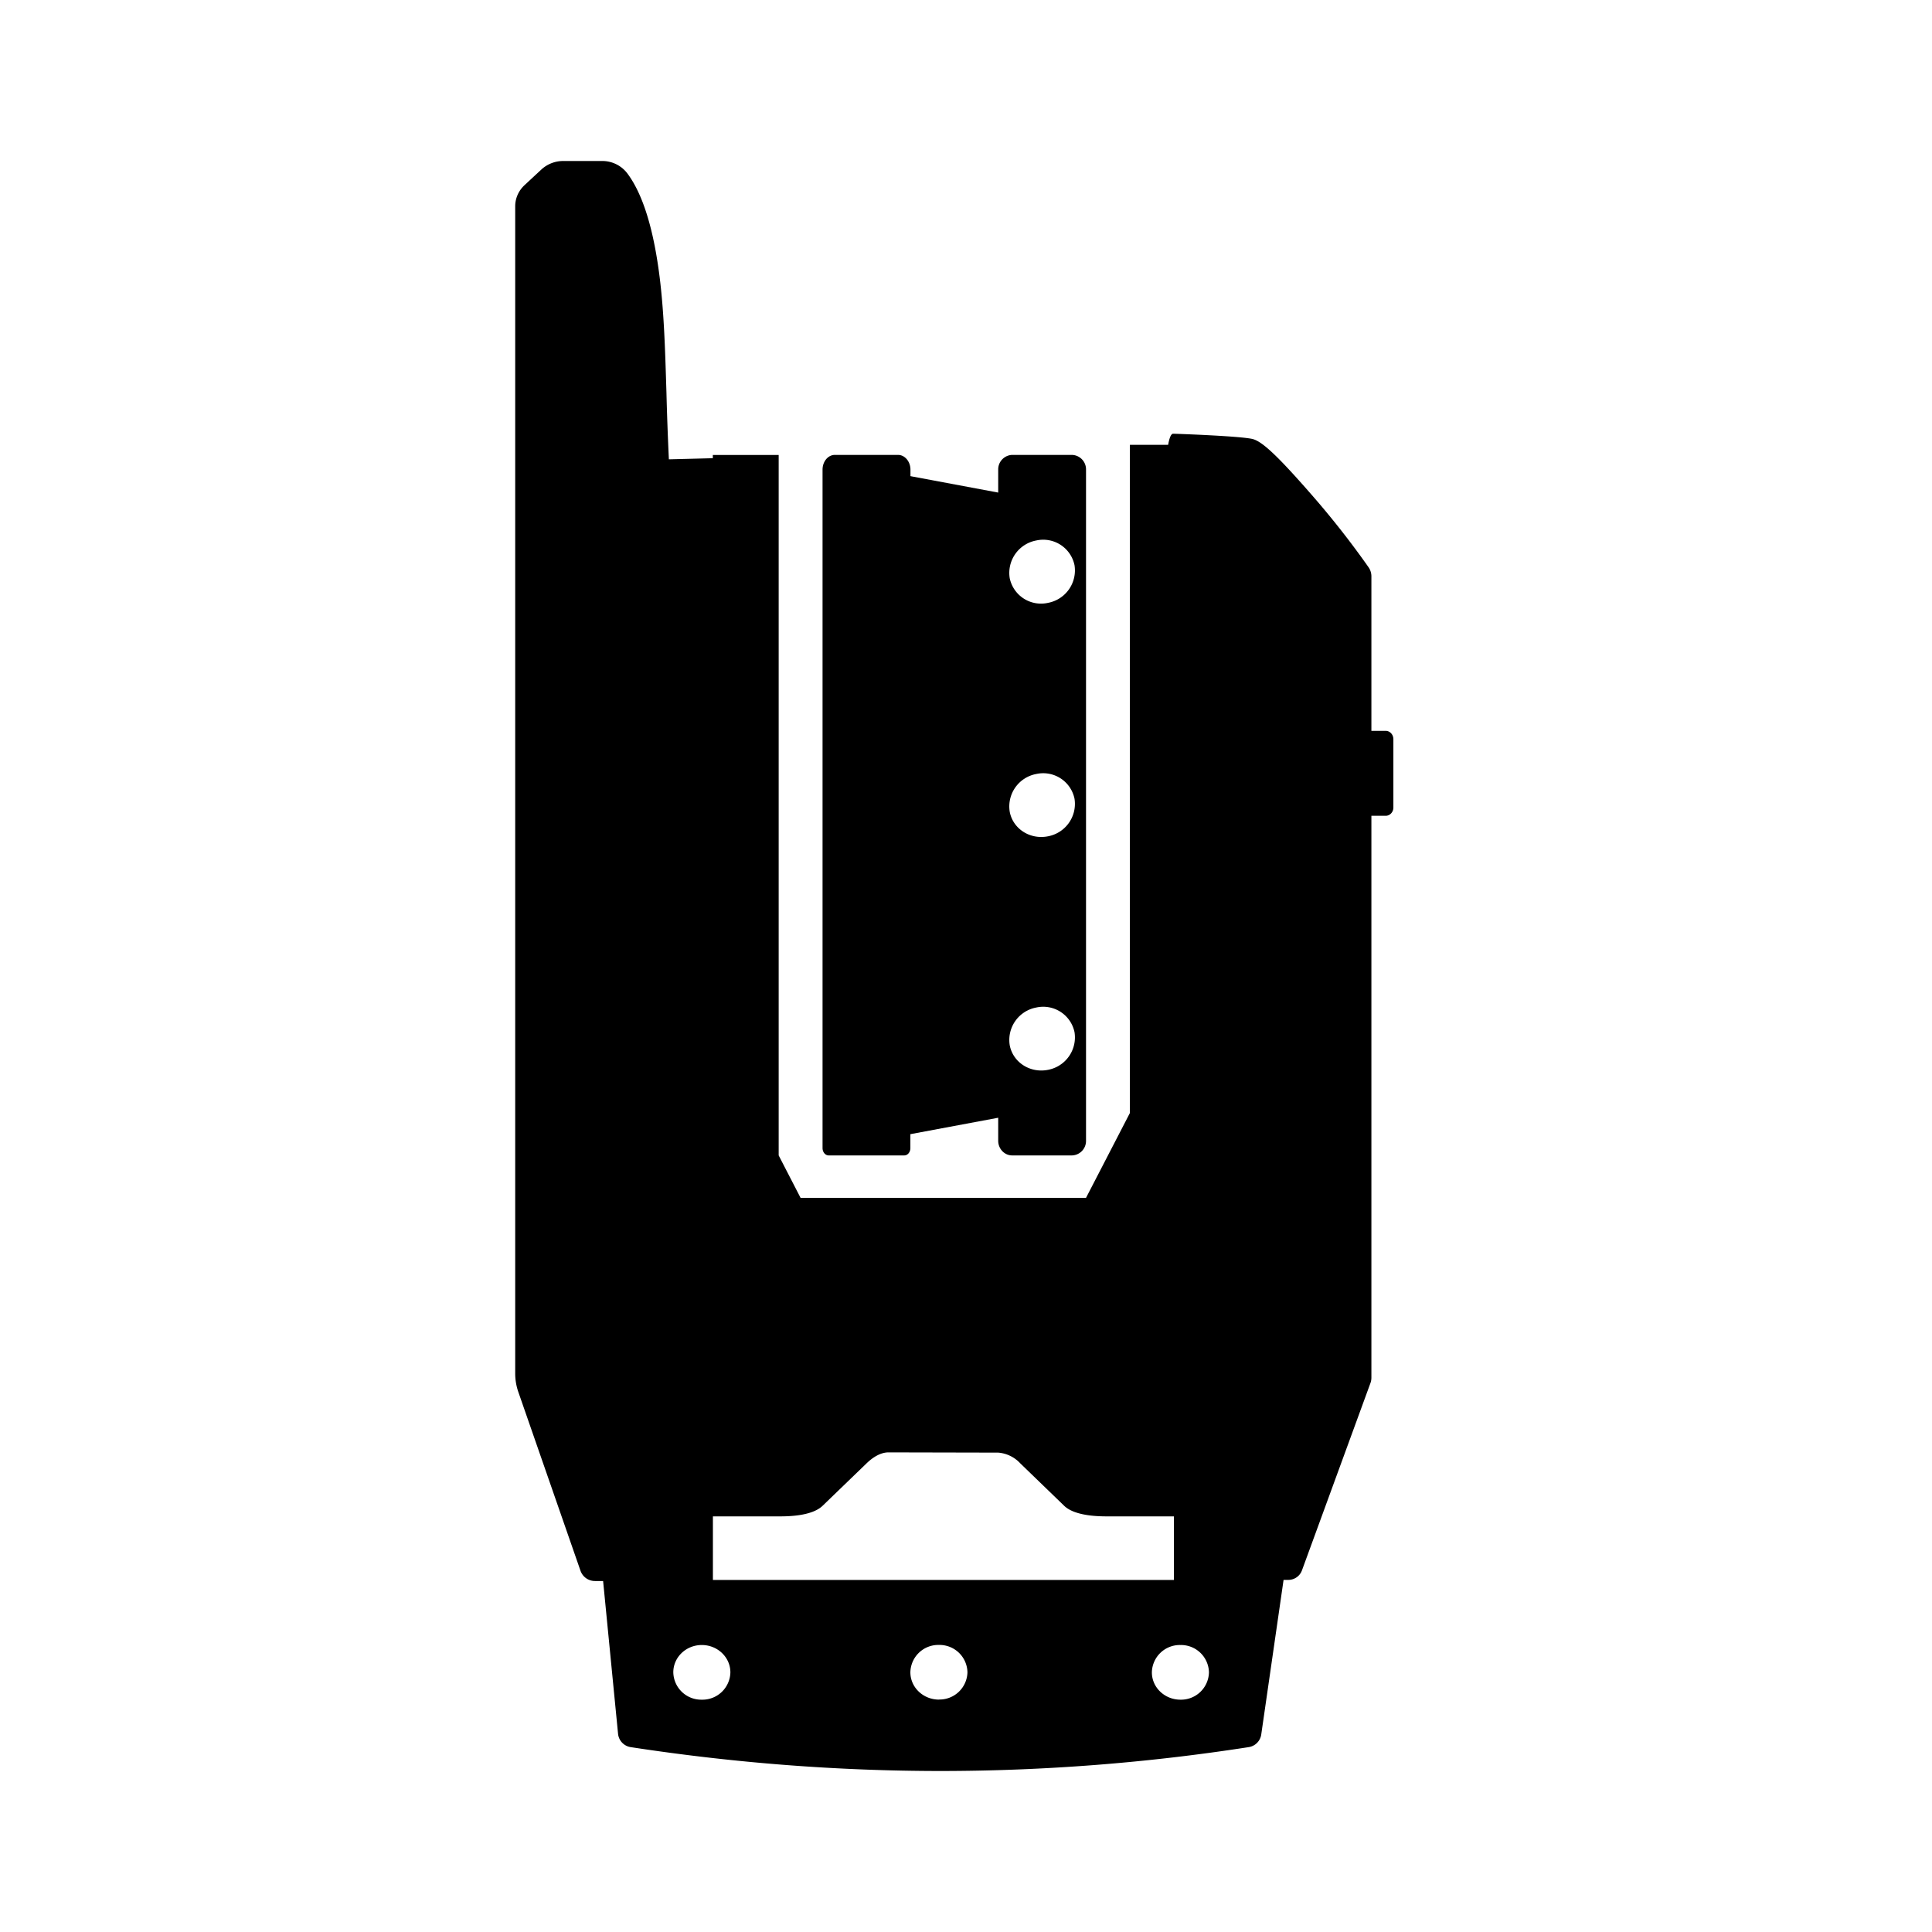<svg xmlns="http://www.w3.org/2000/svg" width="24" height="24" fill="currentColor" class="mi-solid mi-x7" viewBox="0 0 24 24">
  <path fill-rule="evenodd" d="M6.4 2.562c0-.099.042-.193.116-.262l.212-.197A.4.4 0 0 1 6.994 2h.486a.39.39 0 0 1 .31.15q.275.364.392 1.2c.066.47.08.98.097 1.53q.01.398.03.826l.546-.014v-.04h.818v8.701l.272.527h3.546l.545-1.054v-8.3h.475q.025-.138.062-.138c.038 0 .872.03.996.068.123.038.316.223.72.685q.385.44.714.909a.2.2 0 0 1 .033.106v1.923h.178c.052 0 .095.046.095.103v.85c0 .056-.043.102-.095.102h-.178v6.978a.2.2 0 0 1-.01.064l-.852 2.33a.18.18 0 0 1-.173.12h-.056l-.277 1.918a.186.186 0 0 1-.16.16 25 25 0 0 1-3.817.296q-1.918 0-3.853-.296a.186.186 0 0 1-.16-.163l-.186-1.901h-.1a.19.19 0 0 1-.18-.125l-.773-2.223a.7.7 0 0 1-.039-.23zm5.264 18.55a.347.347 0 0 0 .354-.338.347.347 0 0 0-.354-.34.347.347 0 0 0-.355.34c0 .187.159.339.355.339m-2.591-.338a.347.347 0 0 1-.355.339.347.347 0 0 1-.354-.34c0-.187.158-.339.354-.339s.355.152.355.34m5.59.339a.347.347 0 0 0 .355-.34.347.347 0 0 0-.354-.339.347.347 0 0 0-.355.34c0 .187.159.339.355.339m-5.808-2.277v.79h5.727v-.79h-.818c-.102 0-.41 0-.546-.132l-.545-.527a.42.42 0 0 0-.273-.133l-1.364-.003c-.102 0-.2.066-.272.136l-.546.527c-.136.132-.443.132-.545.132z"/>
  <path fill-rule="evenodd" d="M11.156 5.651h-.785c-.085 0-.153.082-.153.183v8.428c0 .05.034.091.076.091h.939c.042 0 .076-.04.076-.091v-.173l1.091-.204v.286c0 .1.078.182.173.182h.744a.18.18 0 0 0 .174-.182V5.834a.18.18 0 0 0-.174-.183h-.744a.18.18 0 0 0-.173.183v.285l-1.09-.204v-.081c0-.101-.07-.183-.154-.183m1.862 4.738a.41.41 0 0 0 .33-.467.397.397 0 0 0-.476-.307.41.41 0 0 0-.329.468c.04.214.253.35.475.306m.33-3.368a.41.41 0 0 1-.33.468.397.397 0 0 1-.475-.307.41.41 0 0 1 .33-.468.397.397 0 0 1 .475.307m-.33 6.269a.41.41 0 0 0 .33-.468.397.397 0 0 0-.476-.306.41.41 0 0 0-.329.467c.04.214.253.351.475.307"/>
</svg>